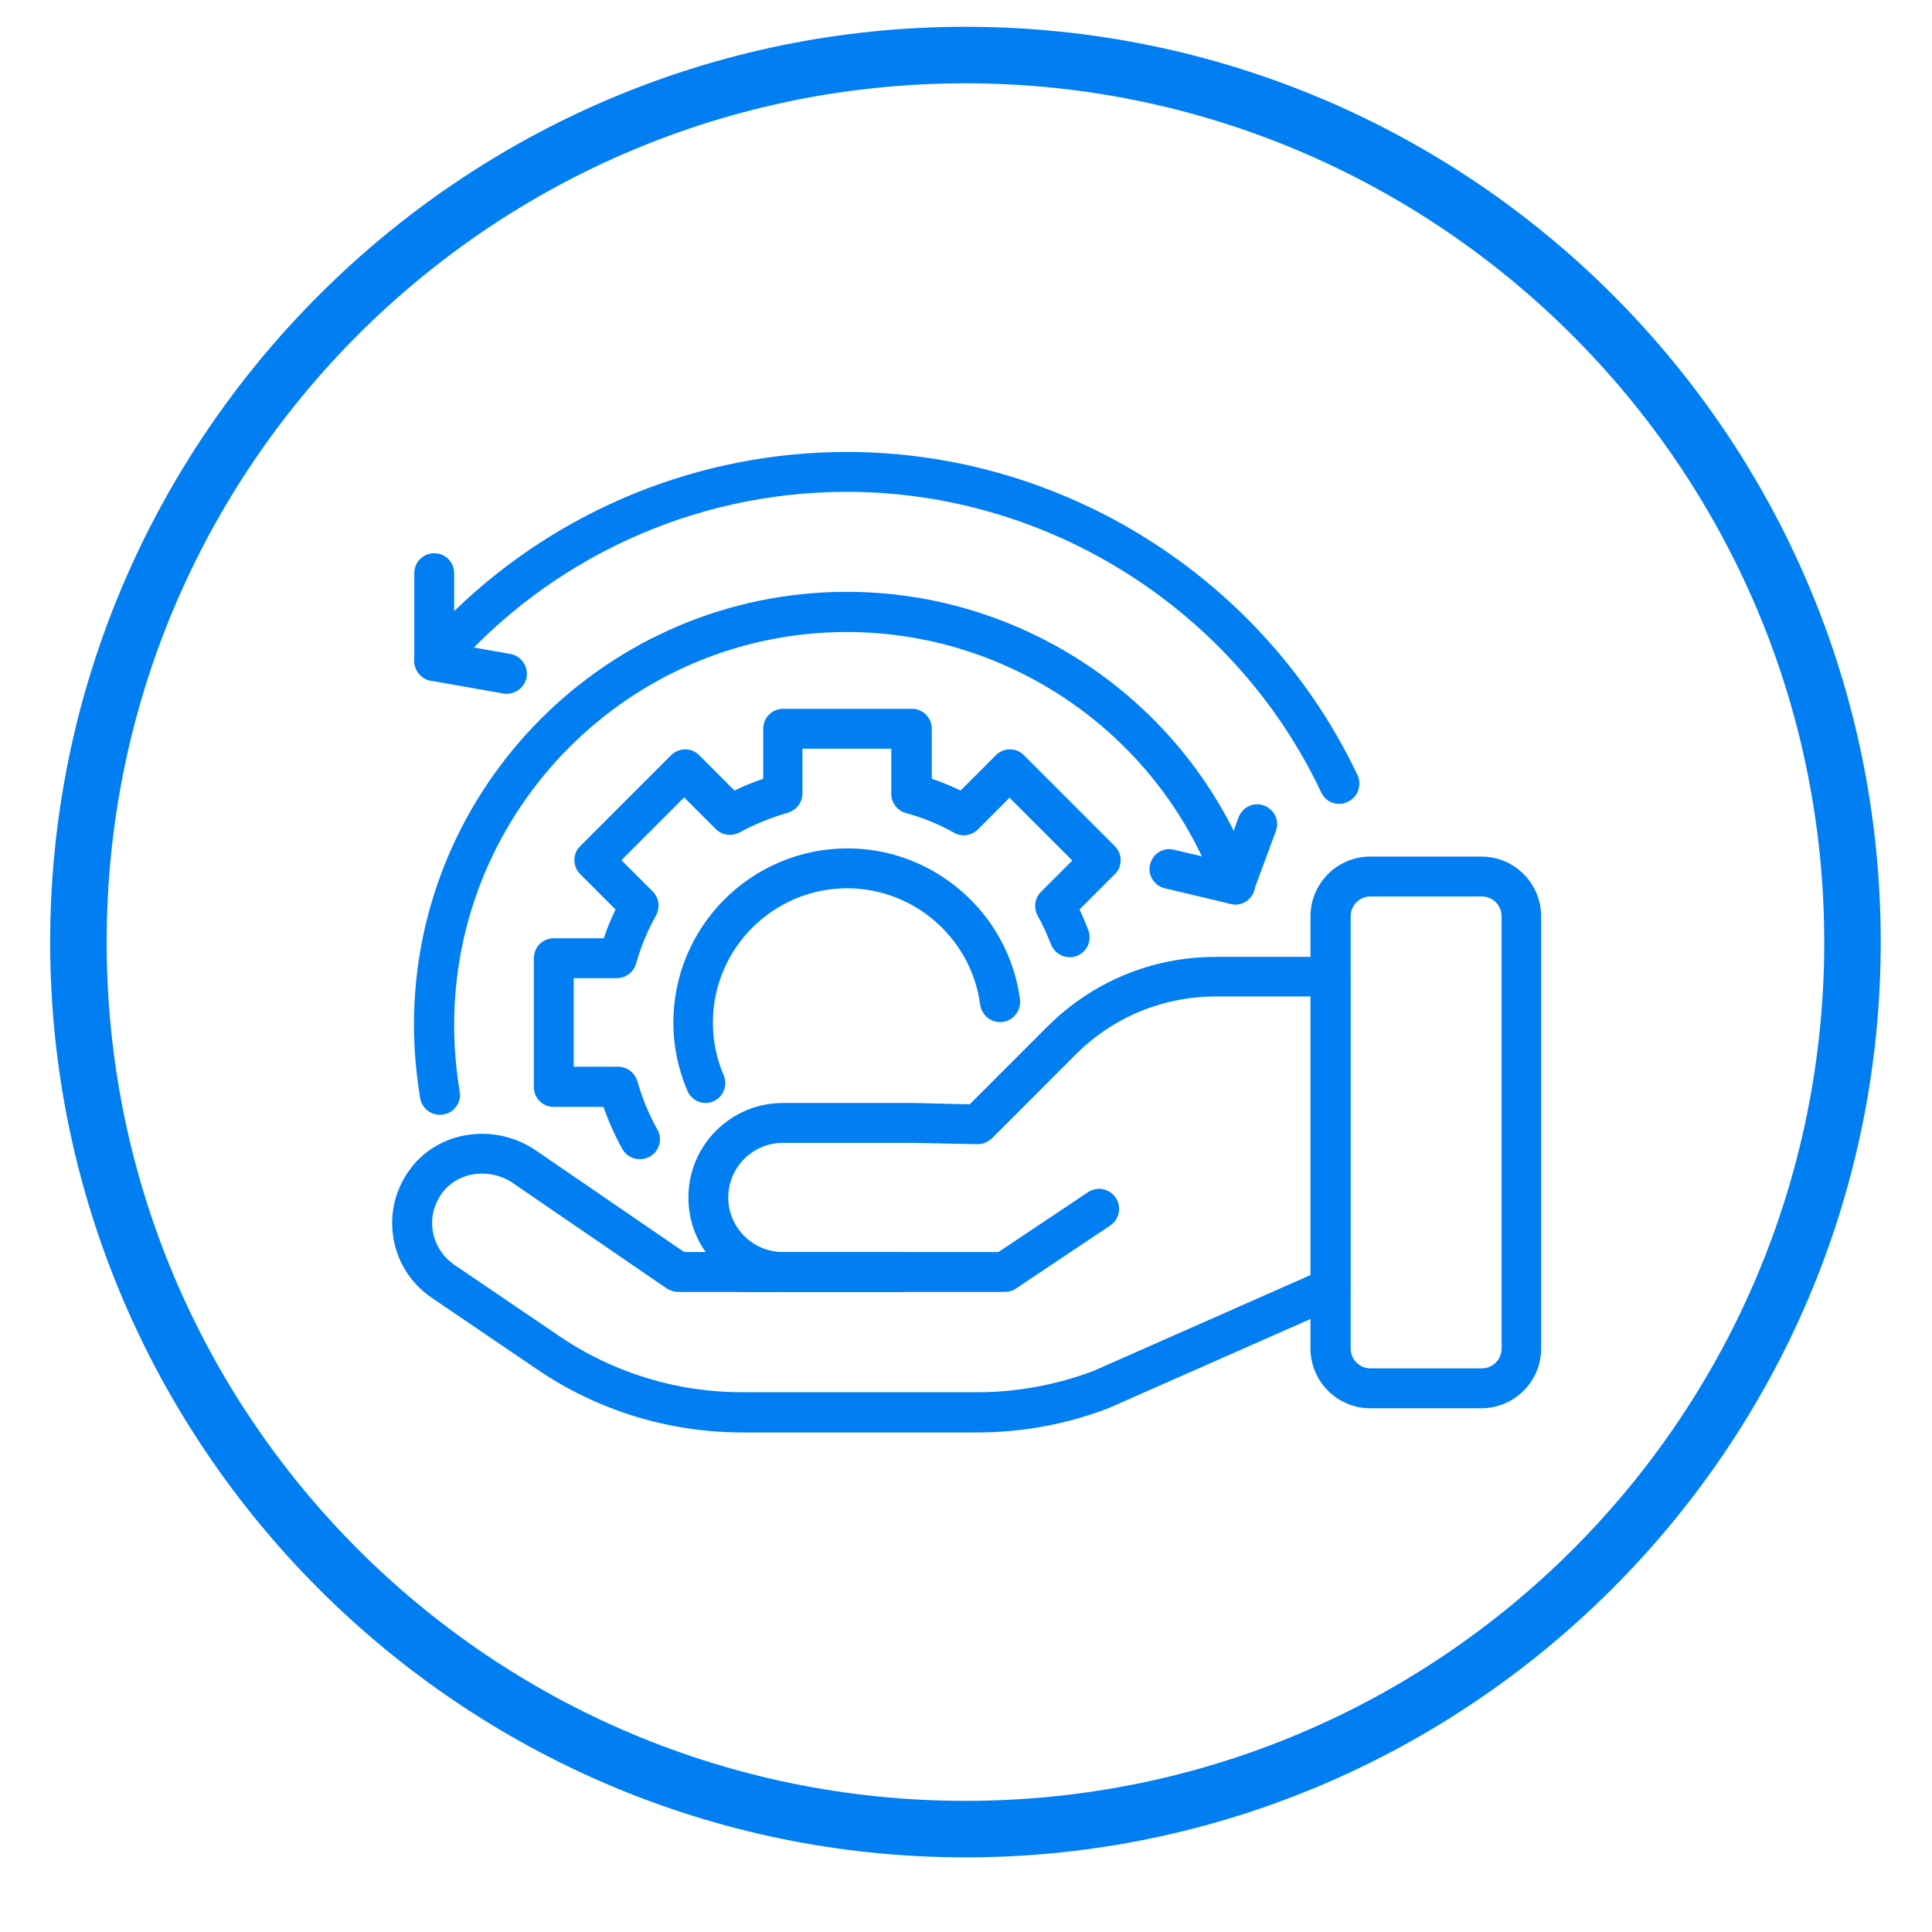 <svg xmlns="http://www.w3.org/2000/svg" xmlns:xlink="http://www.w3.org/1999/xlink" width="400" viewBox="0 0 300 300" height="400" preserveAspectRatio="xMidYMid meet"><defs><clipPath id="f68e07d996"><path d="M 7.789 4.16 L 292.039 4.16 L 292.039 288.41 L 7.789 288.41 Z M 7.789 4.16 " clip-rule="nonzero"></path></clipPath><clipPath id="7b459e0141"><path d="M 60.266 148 L 210 148 L 210 222.43 L 60.266 222.43 Z M 60.266 148 " clip-rule="nonzero"></path></clipPath><clipPath id="03296d1878"><path d="M 203 133 L 239.516 133 L 239.516 219 L 203 219 Z M 203 133 " clip-rule="nonzero"></path></clipPath><clipPath id="b962c878e6"><path d="M 64 70.18 L 212 70.18 L 212 125 L 64 125 Z M 64 70.18 " clip-rule="nonzero"></path></clipPath></defs><g clip-path="url(#f68e07d996)"><path fill="#007ef2" d="M 149.914 288.41 C 71.395 288.41 7.789 224.367 7.789 146.285 C 7.789 68.203 71.395 4.16 149.914 4.16 C 228.434 4.16 292.039 67.766 292.039 146.285 C 292.039 224.805 227.996 288.41 149.914 288.41 Z M 149.914 12.934 C 76.219 12.934 16.562 72.59 16.562 146.285 C 16.562 219.98 76.219 279.637 149.914 279.637 C 223.609 279.637 283.266 219.98 283.266 146.285 C 283.266 72.59 223.168 12.934 149.914 12.934 Z M 149.914 12.934 " fill-opacity="1" fill-rule="nonzero"></path></g><path fill="#007ef2" d="M 156.004 200.605 L 114.961 200.605 C 113.234 200.605 111.867 199.234 111.867 197.512 C 111.867 195.785 113.234 194.414 114.961 194.414 L 155.039 194.414 L 168.941 185.129 C 170.363 184.164 172.289 184.57 173.254 185.988 C 174.219 187.41 173.812 189.34 172.391 190.305 L 157.73 200.098 C 157.223 200.453 156.613 200.605 156.004 200.605 Z M 156.004 200.605 " fill-opacity="1" fill-rule="nonzero"></path><g clip-path="url(#7b459e0141)"><path fill="#007ef2" d="M 151.742 222.43 L 115.316 222.43 C 103.852 222.43 92.738 219.027 83.254 212.531 L 66.969 201.469 C 63.719 199.234 61.539 195.734 61.031 191.828 C 60.473 187.918 61.641 183.961 64.176 180.914 C 68.742 175.434 77.113 174.469 83.203 178.633 L 106.234 194.414 L 109.582 194.414 C 107.859 192.031 106.895 189.086 106.895 185.941 C 106.895 177.82 113.488 171.273 121.555 171.273 L 141.949 171.273 L 150.574 171.477 L 162.598 159.449 C 169.602 152.445 178.883 148.586 188.777 148.586 L 206.586 148.586 C 208.309 148.586 209.68 149.957 209.68 151.684 L 209.68 200.047 C 209.68 201.266 208.969 202.383 207.852 202.891 L 171.984 218.723 C 165.391 221.211 158.59 222.43 151.742 222.43 Z M 74.832 182.234 C 72.598 182.234 70.418 183.148 68.945 184.875 C 67.523 186.598 66.867 188.781 67.172 190.965 C 67.473 193.145 68.691 195.074 70.469 196.344 L 86.754 207.406 C 95.227 213.191 105.066 216.188 115.316 216.188 L 151.742 216.188 C 157.883 216.188 163.867 215.07 169.652 212.938 L 203.543 197.969 L 203.543 154.727 L 188.828 154.727 C 180.609 154.727 172.848 157.926 167.012 163.762 L 154.027 176.754 C 153.418 177.363 152.605 177.668 151.742 177.668 L 141.848 177.465 L 121.555 177.465 C 116.891 177.465 113.082 181.27 113.082 185.941 C 113.082 190.609 116.891 194.414 121.555 194.414 L 139.922 194.414 C 141.648 194.414 143.016 195.785 143.016 197.512 C 143.016 199.234 141.648 200.605 139.922 200.605 L 121.555 200.605 C 121.25 200.605 120.949 200.605 120.695 200.555 C 120.543 200.555 120.441 200.605 120.289 200.605 L 105.27 200.605 C 104.66 200.605 104.055 200.402 103.496 200.047 L 79.652 183.707 C 78.18 182.691 76.453 182.234 74.832 182.234 Z M 74.832 182.234 " fill-opacity="1" fill-rule="nonzero"></path></g><g clip-path="url(#03296d1878)"><path fill="#007ef2" d="M 230.023 218.672 L 212.773 218.672 C 207.652 218.672 203.492 214.512 203.492 209.387 L 203.492 142.293 C 203.492 137.168 207.652 133.008 212.773 133.008 L 230.023 133.008 C 235.148 133.008 239.309 137.168 239.309 142.293 L 239.309 209.387 C 239.309 214.512 235.148 218.672 230.023 218.672 Z M 212.824 139.199 C 211.102 139.199 209.73 140.57 209.73 142.293 L 209.73 209.387 C 209.73 211.113 211.102 212.48 212.824 212.48 L 230.074 212.48 C 231.801 212.48 233.168 211.113 233.168 209.387 L 233.168 142.293 C 233.168 140.57 231.801 139.199 230.074 139.199 Z M 212.824 139.199 " fill-opacity="1" fill-rule="nonzero"></path></g><path fill="#007ef2" d="M 99.336 180 C 98.27 180 97.203 179.445 96.645 178.43 C 95.48 176.348 94.516 174.164 93.703 171.883 L 85.992 171.883 C 84.266 171.883 82.898 170.512 82.898 168.785 L 82.898 148.789 C 82.898 147.066 84.266 145.695 85.992 145.695 L 93.754 145.695 C 94.262 144.172 94.871 142.699 95.582 141.23 L 90.102 135.746 C 89.543 135.191 89.188 134.379 89.188 133.566 C 89.188 132.754 89.492 131.941 90.102 131.383 L 104.207 117.273 C 105.422 116.059 107.402 116.059 108.57 117.273 L 114.047 122.754 C 115.469 122.047 116.988 121.438 118.512 120.93 L 118.512 113.164 C 118.512 111.438 119.883 110.066 121.605 110.066 L 141.598 110.066 C 143.32 110.066 144.691 111.438 144.691 113.164 L 144.691 120.93 C 146.211 121.438 147.684 122.047 149.156 122.754 L 154.633 117.273 C 155.191 116.715 156.004 116.359 156.816 116.359 C 157.629 116.359 158.438 116.664 158.996 117.273 L 173.102 131.383 C 174.32 132.602 174.32 134.582 173.102 135.746 L 167.621 141.23 C 168.129 142.293 168.586 143.359 168.992 144.426 C 169.602 146.051 168.789 147.828 167.215 148.434 C 165.645 149.043 163.816 148.23 163.207 146.66 C 162.598 145.137 161.941 143.613 161.129 142.191 C 160.469 140.977 160.672 139.453 161.637 138.488 L 166.504 133.617 L 156.766 123.871 L 151.844 128.797 C 150.879 129.758 149.359 130.012 148.141 129.301 C 145.805 127.984 143.32 126.969 140.684 126.258 C 139.363 125.902 138.398 124.684 138.398 123.262 L 138.398 116.258 L 124.602 116.258 L 124.602 123.211 C 124.602 124.582 123.688 125.801 122.316 126.207 C 119.68 126.969 117.191 127.984 114.859 129.25 C 113.641 129.91 112.121 129.707 111.156 128.746 L 106.234 123.82 L 96.492 133.566 L 101.363 138.438 C 102.328 139.402 102.531 140.926 101.871 142.141 C 100.551 144.477 99.539 146.965 98.777 149.602 C 98.422 150.922 97.203 151.887 95.785 151.887 L 89.086 151.887 L 89.086 165.641 L 95.988 165.641 C 97.355 165.641 98.574 166.555 98.98 167.922 C 99.742 170.562 100.754 173.051 102.074 175.383 C 102.938 176.855 102.379 178.785 100.906 179.598 C 100.398 179.898 99.844 180 99.336 180 Z M 99.336 180 " fill-opacity="1" fill-rule="nonzero"></path><path fill="#007ef2" d="M 109.582 171.273 C 108.367 171.273 107.25 170.562 106.742 169.395 C 105.32 166.047 104.559 162.492 104.559 158.789 C 104.559 143.867 116.688 131.738 131.602 131.738 C 145.098 131.738 156.613 141.836 158.387 155.184 C 158.59 156.859 157.426 158.434 155.699 158.688 C 153.977 158.891 152.453 157.723 152.199 155.996 C 150.828 145.695 141.949 137.93 131.551 137.93 C 120.086 137.93 110.699 147.27 110.699 158.789 C 110.699 161.629 111.258 164.371 112.375 166.957 C 113.031 168.531 112.324 170.359 110.75 171.02 C 110.395 171.172 109.988 171.273 109.582 171.273 Z M 109.582 171.273 " fill-opacity="1" fill-rule="nonzero"></path><g clip-path="url(#b962c878e6)"><path fill="#007ef2" d="M 207.953 124.836 C 206.789 124.836 205.672 124.176 205.164 123.059 C 191.77 94.691 162.852 76.371 131.5 76.371 C 107.758 76.371 85.281 86.672 69.758 104.688 C 68.895 105.652 67.574 106.008 66.359 105.551 C 65.141 105.094 64.328 103.926 64.328 102.66 L 64.328 89.008 C 64.328 87.281 65.699 85.91 67.422 85.91 C 69.148 85.91 70.52 87.281 70.52 89.008 L 70.52 94.895 C 86.805 79.109 108.621 70.18 131.5 70.18 C 165.238 70.18 196.336 89.871 210.797 120.371 C 211.508 121.895 210.848 123.77 209.324 124.48 C 208.867 124.734 208.41 124.836 207.953 124.836 Z M 207.953 124.836 " fill-opacity="1" fill-rule="nonzero"></path></g><path fill="#007ef2" d="M 78.688 107.734 C 78.535 107.734 78.332 107.734 78.129 107.684 L 66.918 105.703 C 65.242 105.398 64.125 103.824 64.379 102.102 C 64.684 100.426 66.258 99.258 67.98 99.562 L 79.246 101.543 C 80.918 101.848 82.035 103.422 81.781 105.145 C 81.477 106.668 80.156 107.734 78.688 107.734 Z M 78.688 107.734 " fill-opacity="1" fill-rule="nonzero"></path><path fill="#007ef2" d="M 68.285 173.102 C 66.816 173.102 65.496 172.035 65.242 170.512 C 64.633 166.809 64.277 162.949 64.277 159.145 C 64.277 122.098 94.414 91.898 131.5 91.898 C 157.07 91.898 180.305 106.516 191.566 128.996 L 192.328 126.918 C 192.938 125.293 194.715 124.48 196.285 125.09 C 197.91 125.699 198.723 127.477 198.113 129.047 L 194.664 138.387 C 194.207 139.605 193.039 140.418 191.77 140.418 C 190.453 140.418 189.285 139.605 188.879 138.387 C 180.203 114.332 157.121 98.141 131.5 98.141 C 97.863 98.141 70.52 125.547 70.52 159.195 C 70.52 162.645 70.824 166.098 71.383 169.496 C 71.684 171.172 70.52 172.797 68.844 173.051 C 68.641 173.102 68.488 173.102 68.285 173.102 Z M 68.285 173.102 " fill-opacity="1" fill-rule="nonzero"></path><path fill="#007ef2" d="M 191.82 140.469 C 191.566 140.469 191.363 140.418 191.113 140.367 L 180.863 137.93 C 179.188 137.523 178.176 135.848 178.582 134.227 C 178.984 132.551 180.66 131.535 182.285 131.941 L 192.531 134.379 C 194.207 134.785 195.223 136.457 194.816 138.082 C 194.461 139.555 193.191 140.469 191.82 140.469 Z M 191.82 140.469 " fill-opacity="1" fill-rule="nonzero"></path></svg>
